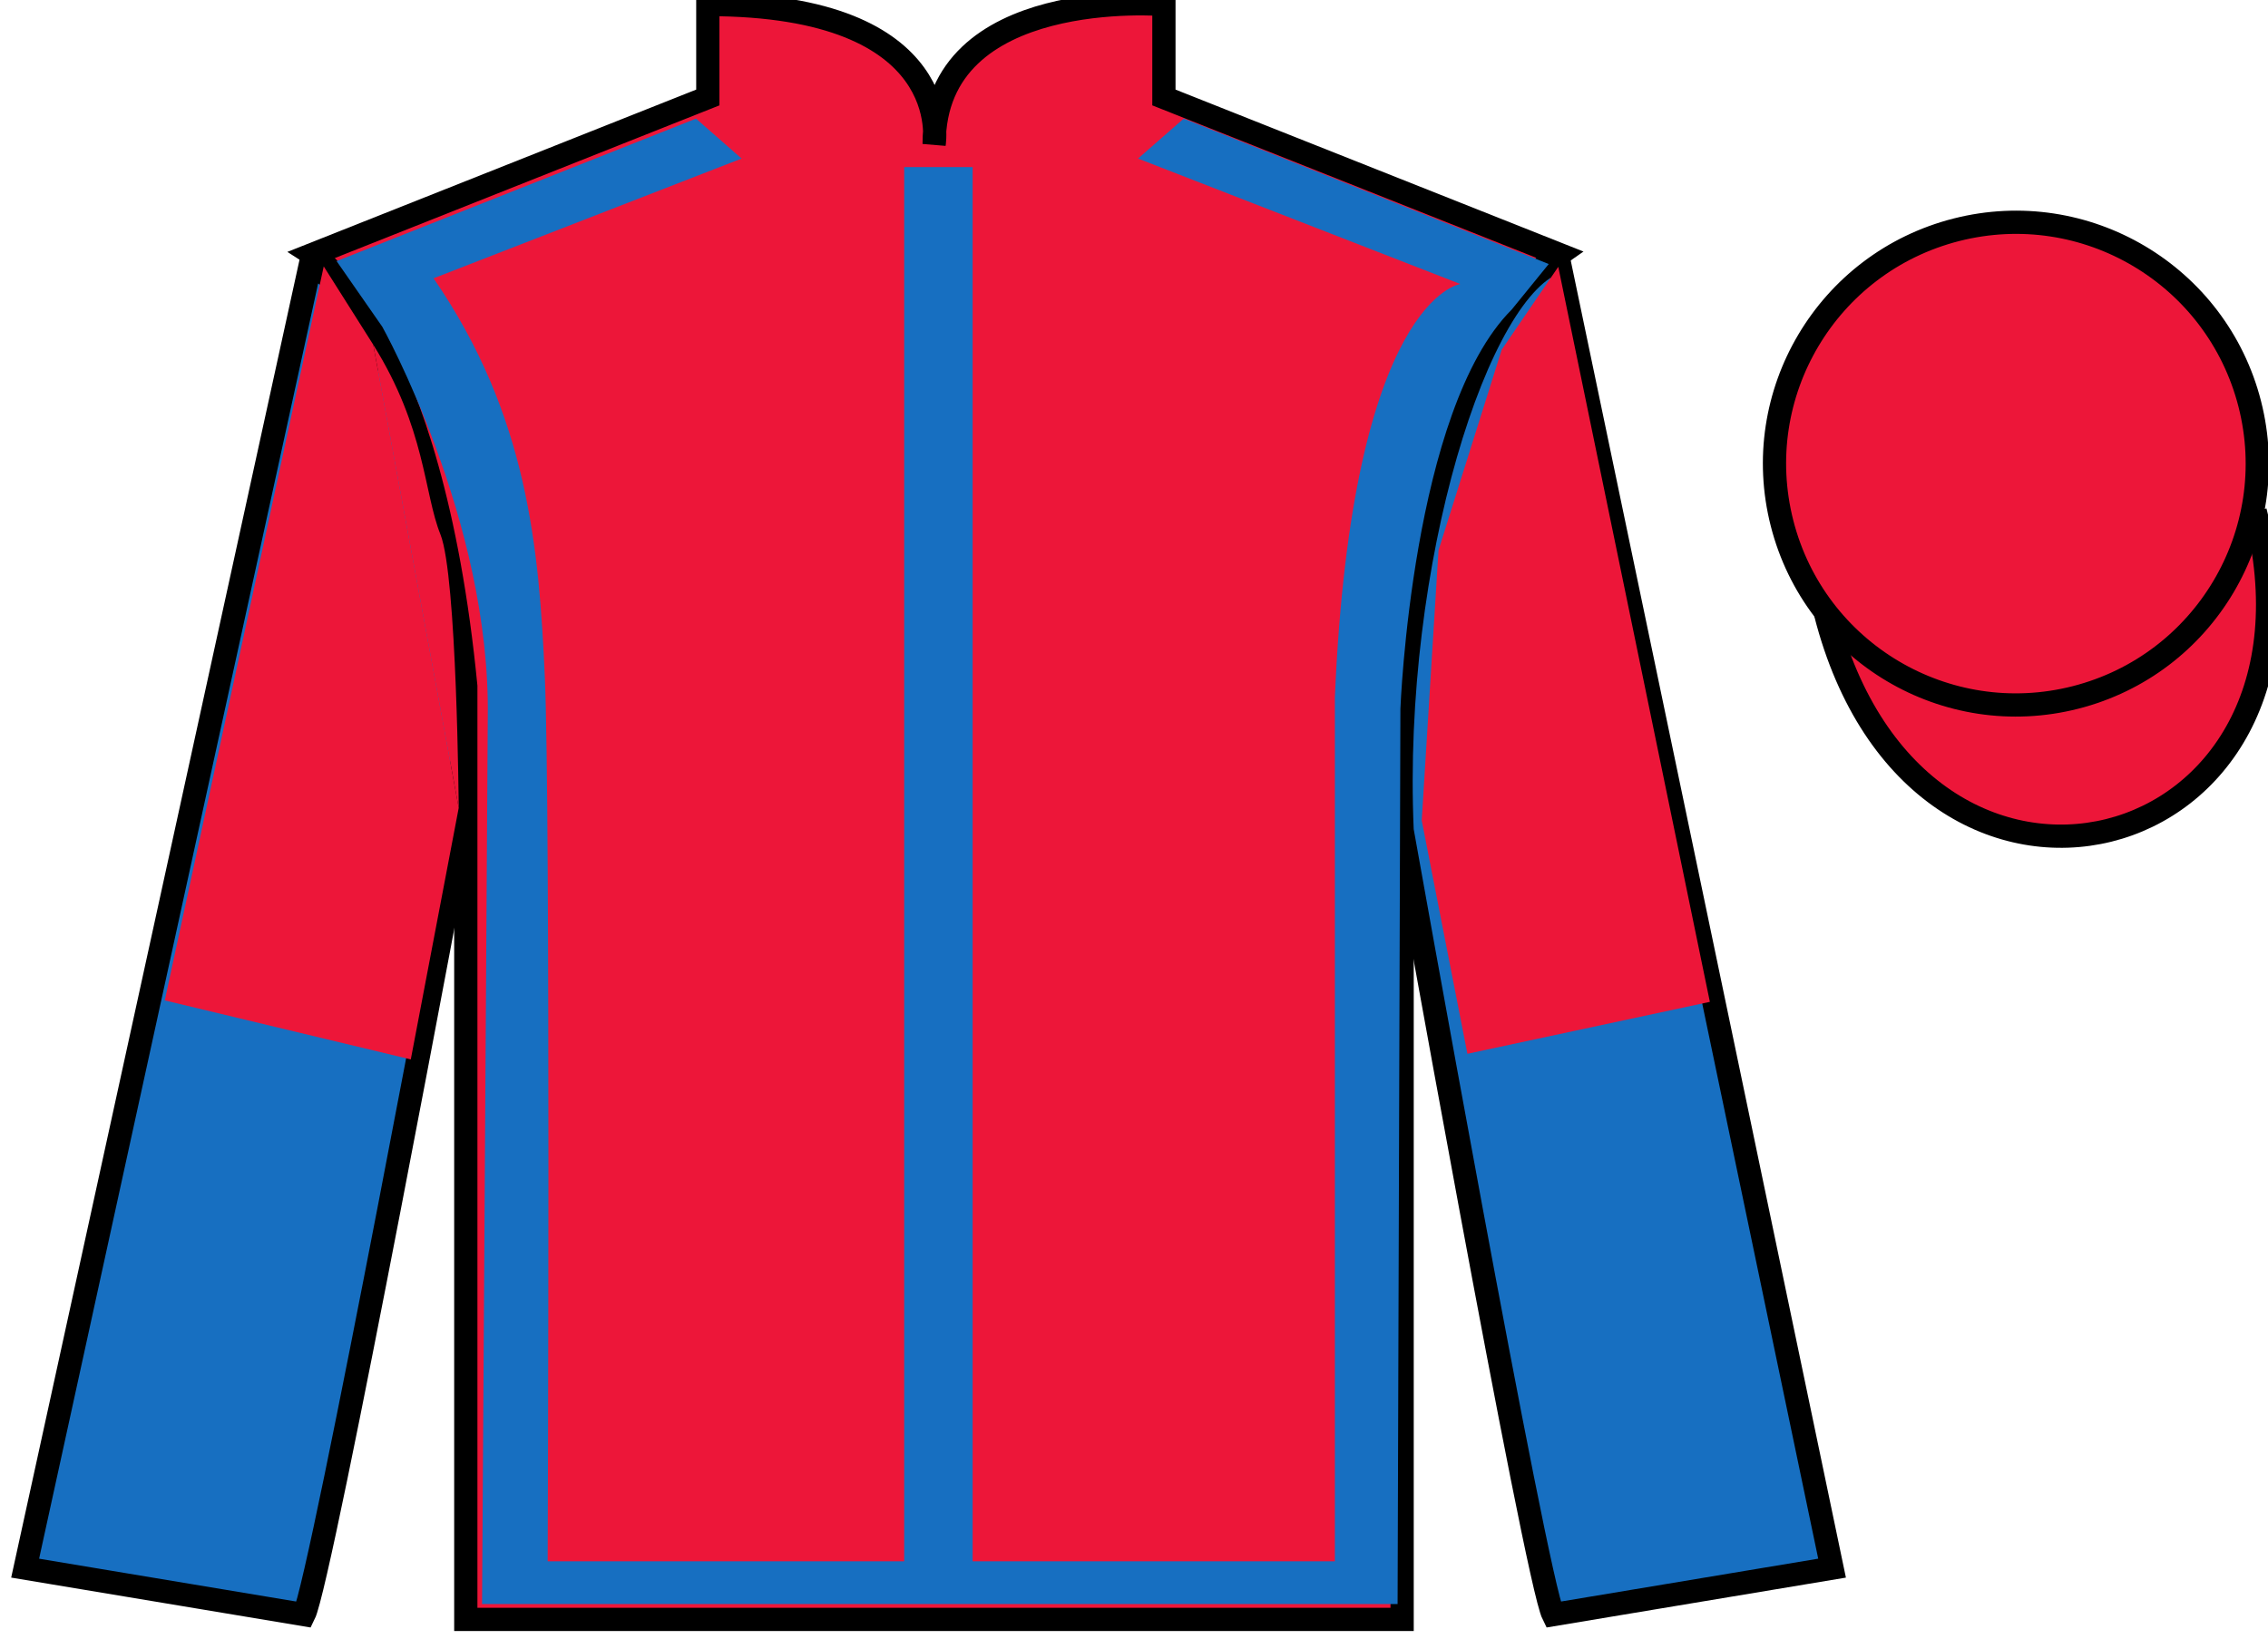 <?xml version="1.0" encoding="UTF-8"?>
<svg xmlns="http://www.w3.org/2000/svg" xmlns:xlink="http://www.w3.org/1999/xlink" width="97.59pt" height="70.53pt" viewBox="0 0 97.59 70.53" version="1.1">
<g id="surface0">
<path style=" stroke:none;fill-rule:nonzero;fill:rgb(92.863%,8.783%,22.277%);fill-opacity:1;" d="M 13.457 10.945 C 13.457 10.945 18.543 14.195 20.043 29.531 C 20.043 29.531 20.043 44.531 20.043 69.695 L 60.332 69.695 L 60.332 29.363 C 60.332 29.363 62.125 14.363 67.082 10.945 L 50.082 4.195 L 50.082 0.195 C 50.082 0.195 40.195 -0.637 40.195 6.195 C 40.195 6.195 41.207 0.195 30.457 0.195 L 30.457 4.195 L 13.457 10.945 "/>
<path style="fill:none;stroke-width:10;stroke-linecap:butt;stroke-linejoin:miter;stroke:rgb(0%,0%,0%);stroke-opacity:1;stroke-miterlimit:4;" d="M 134.57 595.847 C 134.57 595.847 185.43 563.347 200.43 409.988 C 200.43 409.988 200.43 259.988 200.43 8.347 L 603.32 8.347 L 603.32 411.667 C 603.32 411.667 621.25 561.667 670.82 595.847 L 500.82 663.347 L 500.82 703.347 C 500.82 703.347 401.953 711.667 401.953 643.347 C 401.953 643.347 412.07 703.347 304.57 703.347 L 304.57 663.347 L 134.57 595.847 Z M 134.57 595.847 " transform="matrix(0.1,0,0,-0.1,0,70.53)"/>
<path style=" stroke:none;fill-rule:nonzero;fill:rgb(0%,0%,0%);fill-opacity:1;" d="M 16.543 14.262 L 14.621 11.5 "/>
<path style=" stroke:none;fill-rule:nonzero;fill:rgb(9.02%,43.529%,75.491%);fill-opacity:1;" d="M 13.082 69.488 C 13.832 67.988 19.832 35.738 19.832 35.738 C 20.332 24.238 16.832 12.488 13.332 11.488 L 1.082 67.488 L 13.082 69.488 "/>
<path style="fill:none;stroke-width:10;stroke-linecap:butt;stroke-linejoin:miter;stroke:rgb(0%,0%,0%);stroke-opacity:1;stroke-miterlimit:4;" d="M 130.82 10.417 C 138.32 25.417 198.32 347.917 198.32 347.917 C 203.32 462.917 168.32 580.417 133.32 590.417 L 10.82 30.417 L 130.82 10.417 Z M 130.82 10.417 " transform="matrix(0.1,0,0,-0.1,0,70.53)"/>
<path style=" stroke:none;fill-rule:nonzero;fill:rgb(9.02%,43.529%,75.491%);fill-opacity:1;" d="M 78.832 67.488 L 67.082 11.238 C 63.582 12.238 59.832 24.238 60.332 35.738 C 60.332 35.738 66.082 67.988 66.832 69.488 L 78.832 67.488 "/>
<path style="fill:none;stroke-width:10;stroke-linecap:butt;stroke-linejoin:miter;stroke:rgb(0%,0%,0%);stroke-opacity:1;stroke-miterlimit:4;" d="M 788.32 30.417 L 670.82 592.917 C 635.82 582.917 598.32 462.917 603.32 347.917 C 603.32 347.917 660.82 25.417 668.32 10.417 L 788.32 30.417 Z M 788.32 30.417 " transform="matrix(0.1,0,0,-0.1,0,70.53)"/>
<path style="fill-rule:nonzero;fill:rgb(92.863%,8.783%,22.277%);fill-opacity:1;stroke-width:10;stroke-linecap:butt;stroke-linejoin:miter;stroke:rgb(0%,0%,0%);stroke-opacity:1;stroke-miterlimit:4;" d="M 785.508 441.316 C 825.234 285.691 1009.18 333.269 970.391 485.261 " transform="matrix(0.1,0,0,-0.1,0,70.53)"/>
<path style=" stroke:none;fill-rule:nonzero;fill:rgb(9.02%,43.529%,75.491%);fill-opacity:1;" d="M 14.484 11.238 L 29.949 5.105 L 31.91 6.824 L 18.656 11.977 C 22.707 17.867 23.195 23.574 23.445 29.156 C 23.691 34.68 23.566 67.195 23.566 67.195 L 38.906 67.195 L 38.906 7.191 L 41.852 7.191 L 41.852 67.195 L 57.438 67.195 L 57.438 30.016 C 58.172 12.836 62.836 12.223 62.836 12.223 L 48.969 6.824 L 50.934 5.105 L 66.641 11.363 L 65.047 13.324 C 60.75 17.621 60.258 30.504 60.258 30.504 L 60.137 69.035 L 20.742 69.035 L 20.988 30.875 C 21.113 22.406 16.449 14.062 16.449 14.062 "/>
<path style=" stroke:none;fill-rule:nonzero;fill:rgb(92.863%,8.783%,22.277%);fill-opacity:1;" d="M 89.309 30.016 C 94.867 28.598 98.223 22.941 96.805 17.383 C 95.387 11.828 89.734 8.473 84.176 9.891 C 78.617 11.309 75.262 16.961 76.68 22.52 C 78.098 28.078 83.754 31.434 89.309 30.016 "/>
<path style="fill:none;stroke-width:10;stroke-linecap:butt;stroke-linejoin:miter;stroke:rgb(0%,0%,0%);stroke-opacity:1;stroke-miterlimit:4;" d="M 893.086 405.144 C 948.672 419.323 982.227 475.886 968.047 531.472 C 953.867 587.019 897.344 620.573 841.758 606.394 C 786.172 592.214 752.617 535.691 766.797 480.105 C 780.977 424.519 837.539 390.964 893.086 405.144 Z M 893.086 405.144 " transform="matrix(0.1,0,0,-0.1,0,70.53)"/>
<path style=" stroke:none;fill-rule:nonzero;fill:rgb(92.863%,8.783%,22.277%);fill-opacity:1;" d="M 16.059 14.832 L 13.93 11.465 L 7.09 43.055 L 17.676 45.594 L 19.738 34.77 "/>
<path style=" stroke:none;fill-rule:nonzero;fill:rgb(92.863%,8.783%,22.277%);fill-opacity:1;" d="M 19.738 34.77 C 19.738 34.77 19.664 24.781 18.953 23.004 C 18.238 21.227 18.312 18.434 16.059 14.832 "/>
<path style=" stroke:none;fill-rule:nonzero;fill:rgb(92.863%,8.783%,22.277%);fill-opacity:1;" d="M 63.141 45.352 L 61.176 35.309 L 61.898 23.684 L 64.617 15.051 L 67.051 11.484 L 73.574 43.117 L 63.141 45.352 "/>
</g>
</svg>
